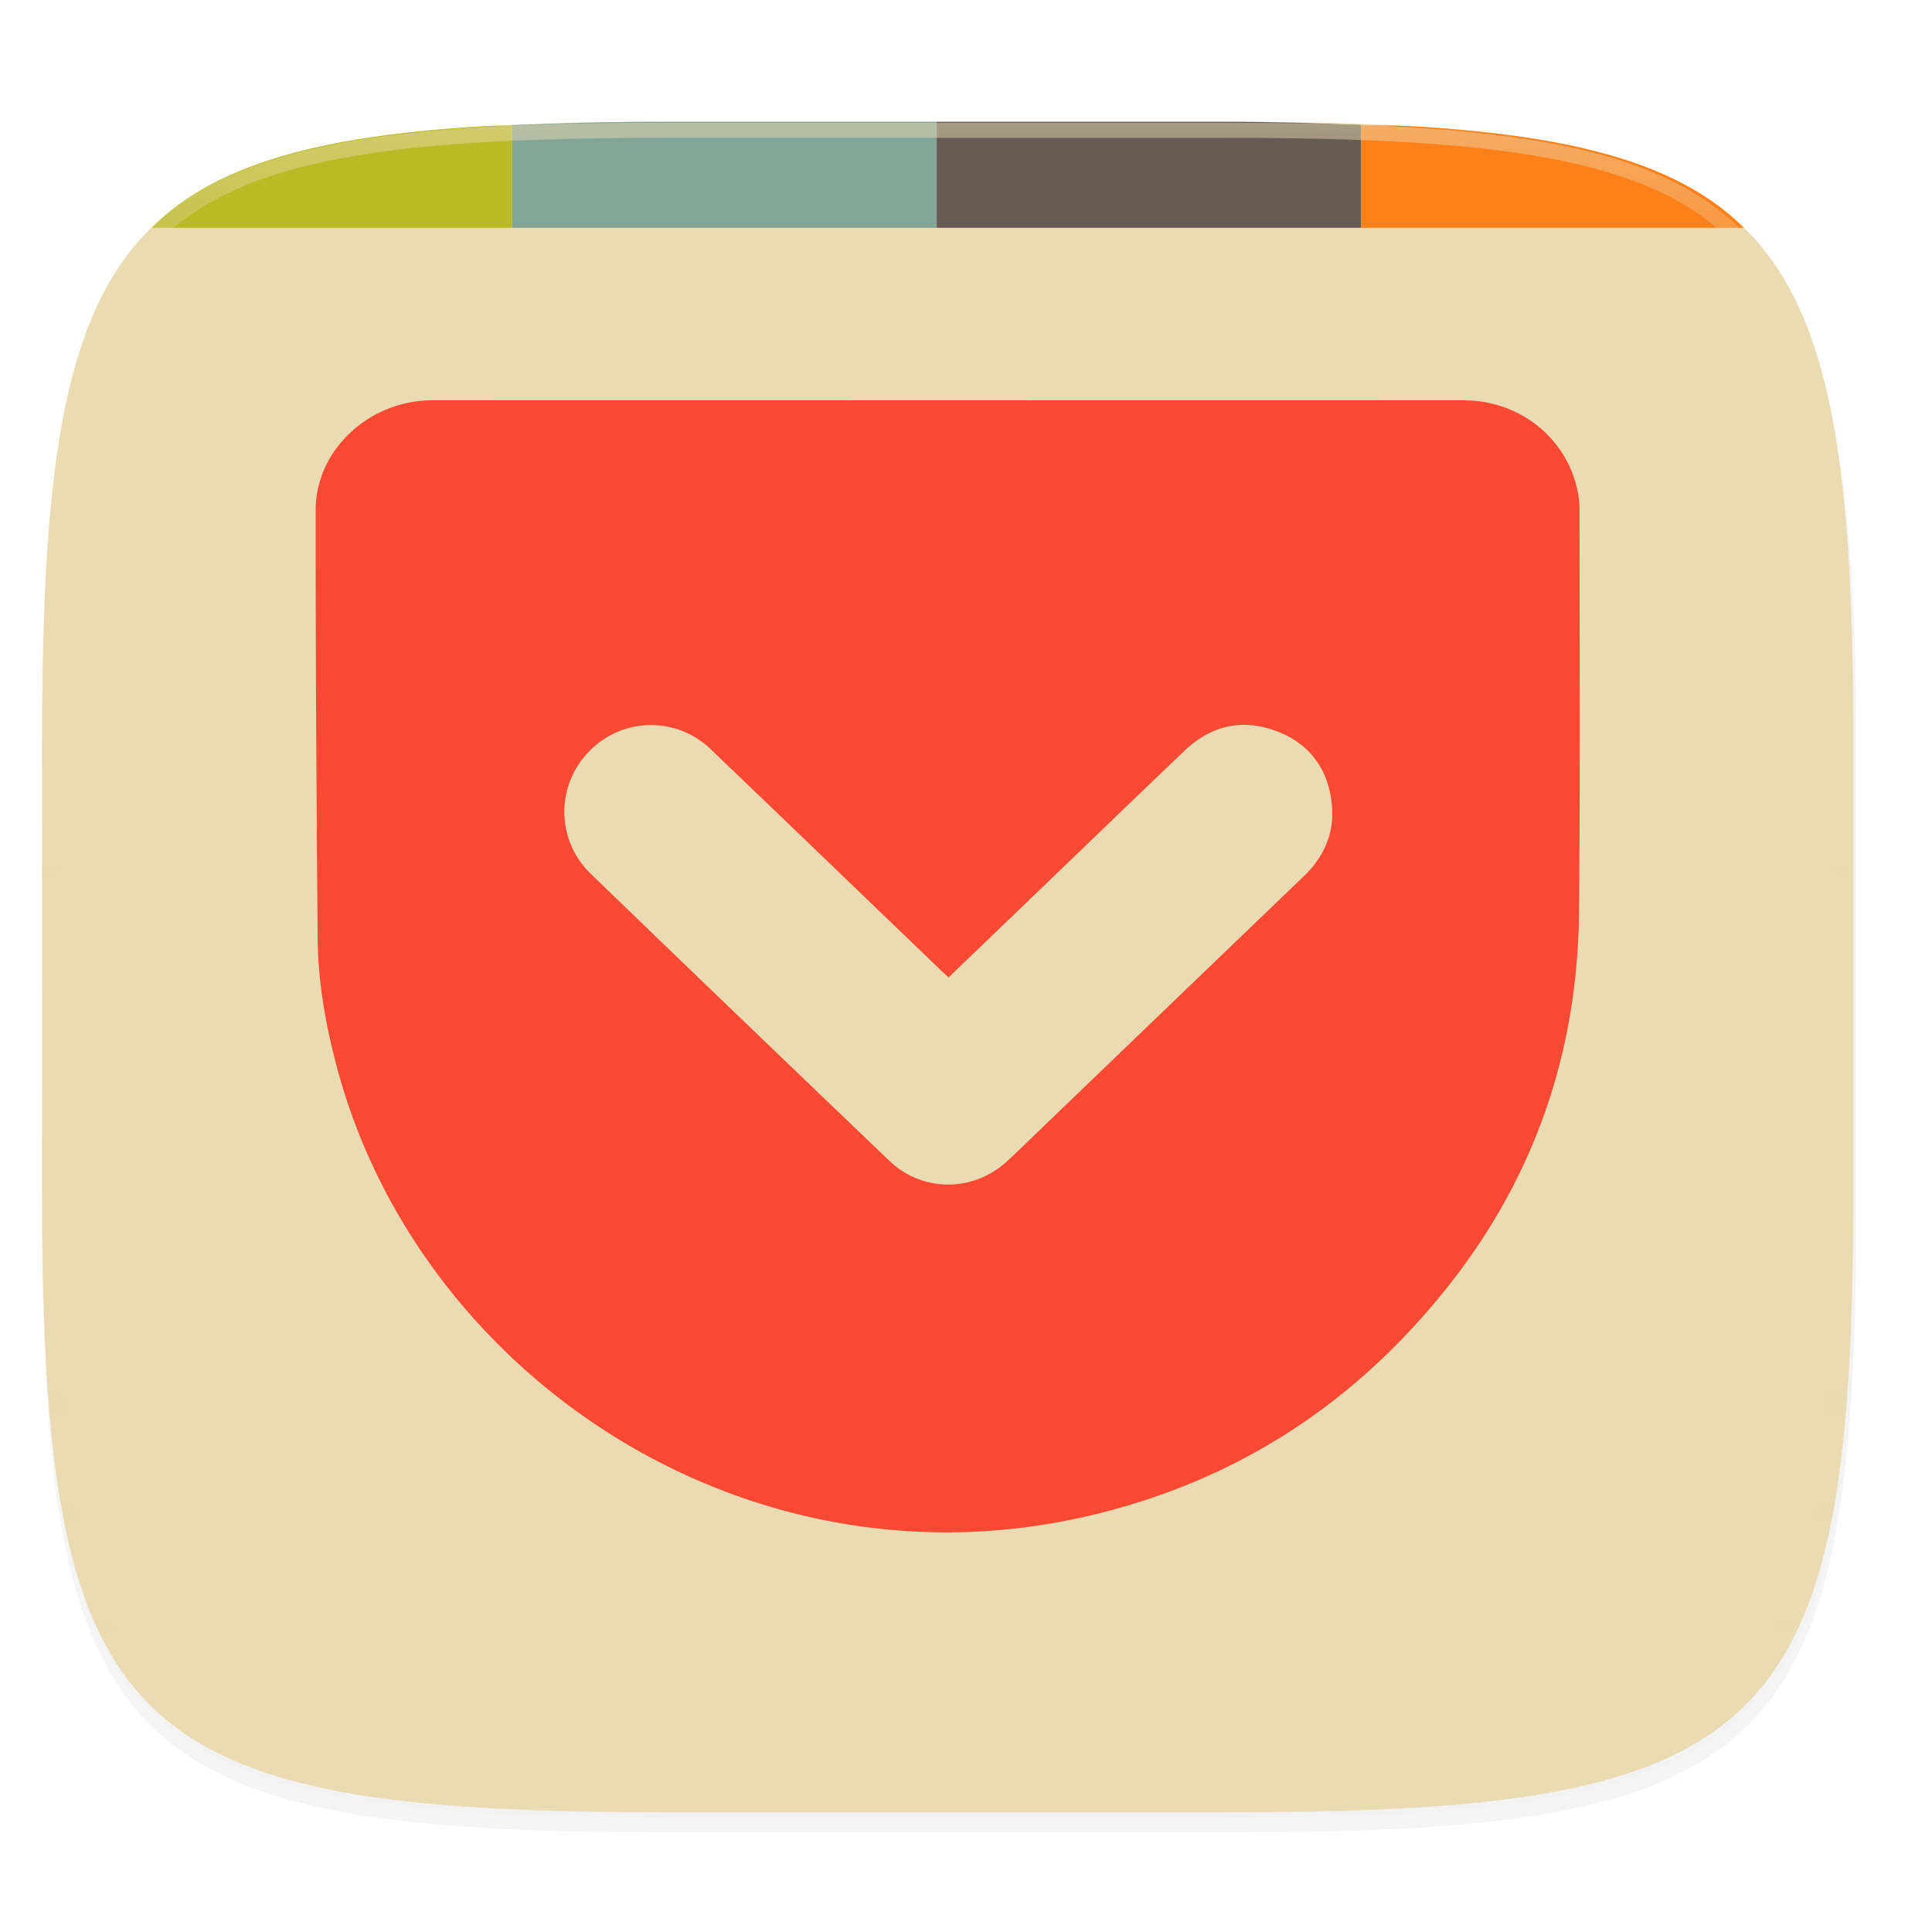 <svg width="256" height="256" viewBox="0 0 67.73 67.73" xmlns="http://www.w3.org/2000/svg">
    <defs>
        <linearGradient id="d" x1="296" x2="296" y1="-212" y2="202.4" gradientUnits="userSpaceOnUse">
            <stop offset="0" stop-color="#ebdbb2"/>
            <stop offset=".135" stop-color="#ebdbb2" stop-opacity=".098"/>
            <stop offset="1" stop-color="#ebdbb2" stop-opacity="0"/>
        </linearGradient>
        <clipPath id="c">
            <path d="M361.938-212C507.235-212 528-191.287 528-46.125v116.25C528 215.286 507.235 236 361.937 236H214.063C68.766 236 48 215.286 48 70.125v-116.25C48-191.287 68.765-212 214.063-212z" fill="#b16286"/>
        </clipPath>
        <filter id="b" x="-.02" y="-.03" width="1.046" height="1.05" color-interpolation-filters="sRGB">
            <feGaussianBlur stdDeviation="2.32"/>
        </filter>
        <filter id="a" x="-.01" y="-.01" width="1.023" height="1.025" color-interpolation-filters="sRGB">
            <feGaussianBlur stdDeviation="1.16"/>
        </filter>
    </defs>
    <path transform="matrix(.265 0 0 .265 0 3.404)" d="M162.537 3.568c72.648 0 83.031 10.357 83.031 82.938v58.125c0 72.58-10.383 82.937-83.031 82.937H88.599c-72.648 0-83.031-10.357-83.031-82.937V86.506c0-72.581 10.383-82.938 83.031-82.938z" filter="url(#a)" opacity=".1"/>
    <path transform="matrix(.265 0 0 .265 0 3.404)" d="M162.537 5.568c72.648 0 83.031 10.357 83.031 82.938v58.125c0 72.58-10.383 82.937-83.031 82.937H88.599c-72.648 0-83.031-10.357-83.031-82.937V88.506c0-72.581 10.383-82.938 83.031-82.938z" filter="url(#b)" opacity=".2"/>
    <path d="M43.005 4.269c19.221 0 21.968 2.74 21.968 21.944v15.379c0 19.203-2.747 21.944-21.968 21.944H23.442c-19.222 0-21.969-2.74-21.969-21.944v-15.38C1.473 7.01 4.22 4.27 23.442 4.27z" fill="#ebdbb2"/>
    <path d="M33.254 34.266c-.112-.104-.197-.181-.28-.26-2.682-2.577-5.361-5.157-8.047-7.729a3.011 3.011 0 0 0-4.291.083 3.014 3.014 0 0 0 .075 4.273c3.48 3.363 6.971 6.715 10.468 10.061 1.165 1.115 2.959 1.104 4.14.003.473-.44.935-.894 1.401-1.342 2.99-2.873 5.978-5.749 8.97-8.619.72-.69 1.096-1.522 1.002-2.514-.12-1.262-.785-2.17-1.98-2.604-1.19-.434-2.272-.172-3.191.705-1.503 1.436-3 2.88-4.499 4.32l-3.768 3.623zm-.008-20.233c6.024 0 12.047-.002 18.07.001 1.867.001 3.472 1.205 3.937 2.955.073.276.12.569.12.854.002 4.707.026 9.414-.017 14.12-.043 4.808-1.498 9.161-4.458 12.962-3.293 4.23-7.541 7.017-12.776 8.227-12.02 2.778-23.504-4.98-26.338-15.84-.378-1.447-.636-2.916-.648-4.411-.042-5.007-.073-10.013-.07-15.02 0-2.107 1.88-3.845 4.075-3.847 6.035-.004 12.07-.001 18.105-.001z" clip-rule="evenodd" fill-rule="evenodd" fill="#fb4934"/>
    <path d="M17.954 4.4c-.3.015-.686.007-.975.024-.957.056-1.857.13-2.702.224-.846.095-1.637.21-2.377.35-.74.138-1.429.302-2.07.493-.642.19-1.236.408-1.786.657-.55.25-1.055.53-1.52.843-.441.299-.84.633-1.211.996h12.64V4.401z" fill="#b8bb26"/>
    <path d="M32.837 4.269h-9.839c-1.875 0-3.464.057-5.044.12v3.598h14.883z" fill="#83a598"/>
    <path d="M47.72 4.384c-1.512-.057-3.003-.115-4.78-.115H32.837v3.718H47.72z" fill="#665c54"/>
    <path d="M61.133 7.987a8.647 8.647 0 0 0-1.21-.996c-.465-.314-.97-.593-1.52-.843-.55-.249-1.144-.467-1.786-.657a20.697 20.697 0 0 0-2.071-.494c-.74-.14-1.531-.254-2.377-.349a51.74 51.74 0 0 0-2.674-.222c-.532-.03-1.214-.021-1.775-.042v3.603h13.413z" fill="#fe8019"/>
    <path transform="matrix(.132 0 0 .132 -4.877 32.288)" d="M361.938-212C507.235-212 528-191.287 528-46.125v116.25C528 215.286 507.235 236 361.937 236H214.063C68.766 236 48 215.286 48 70.125v-116.25C48-191.287 68.765-212 214.063-212z" clip-path="url(#c)" fill="none" opacity=".5" stroke-linecap="round" stroke-linejoin="round" stroke-width="8" stroke="url(#d)"/>
</svg>
